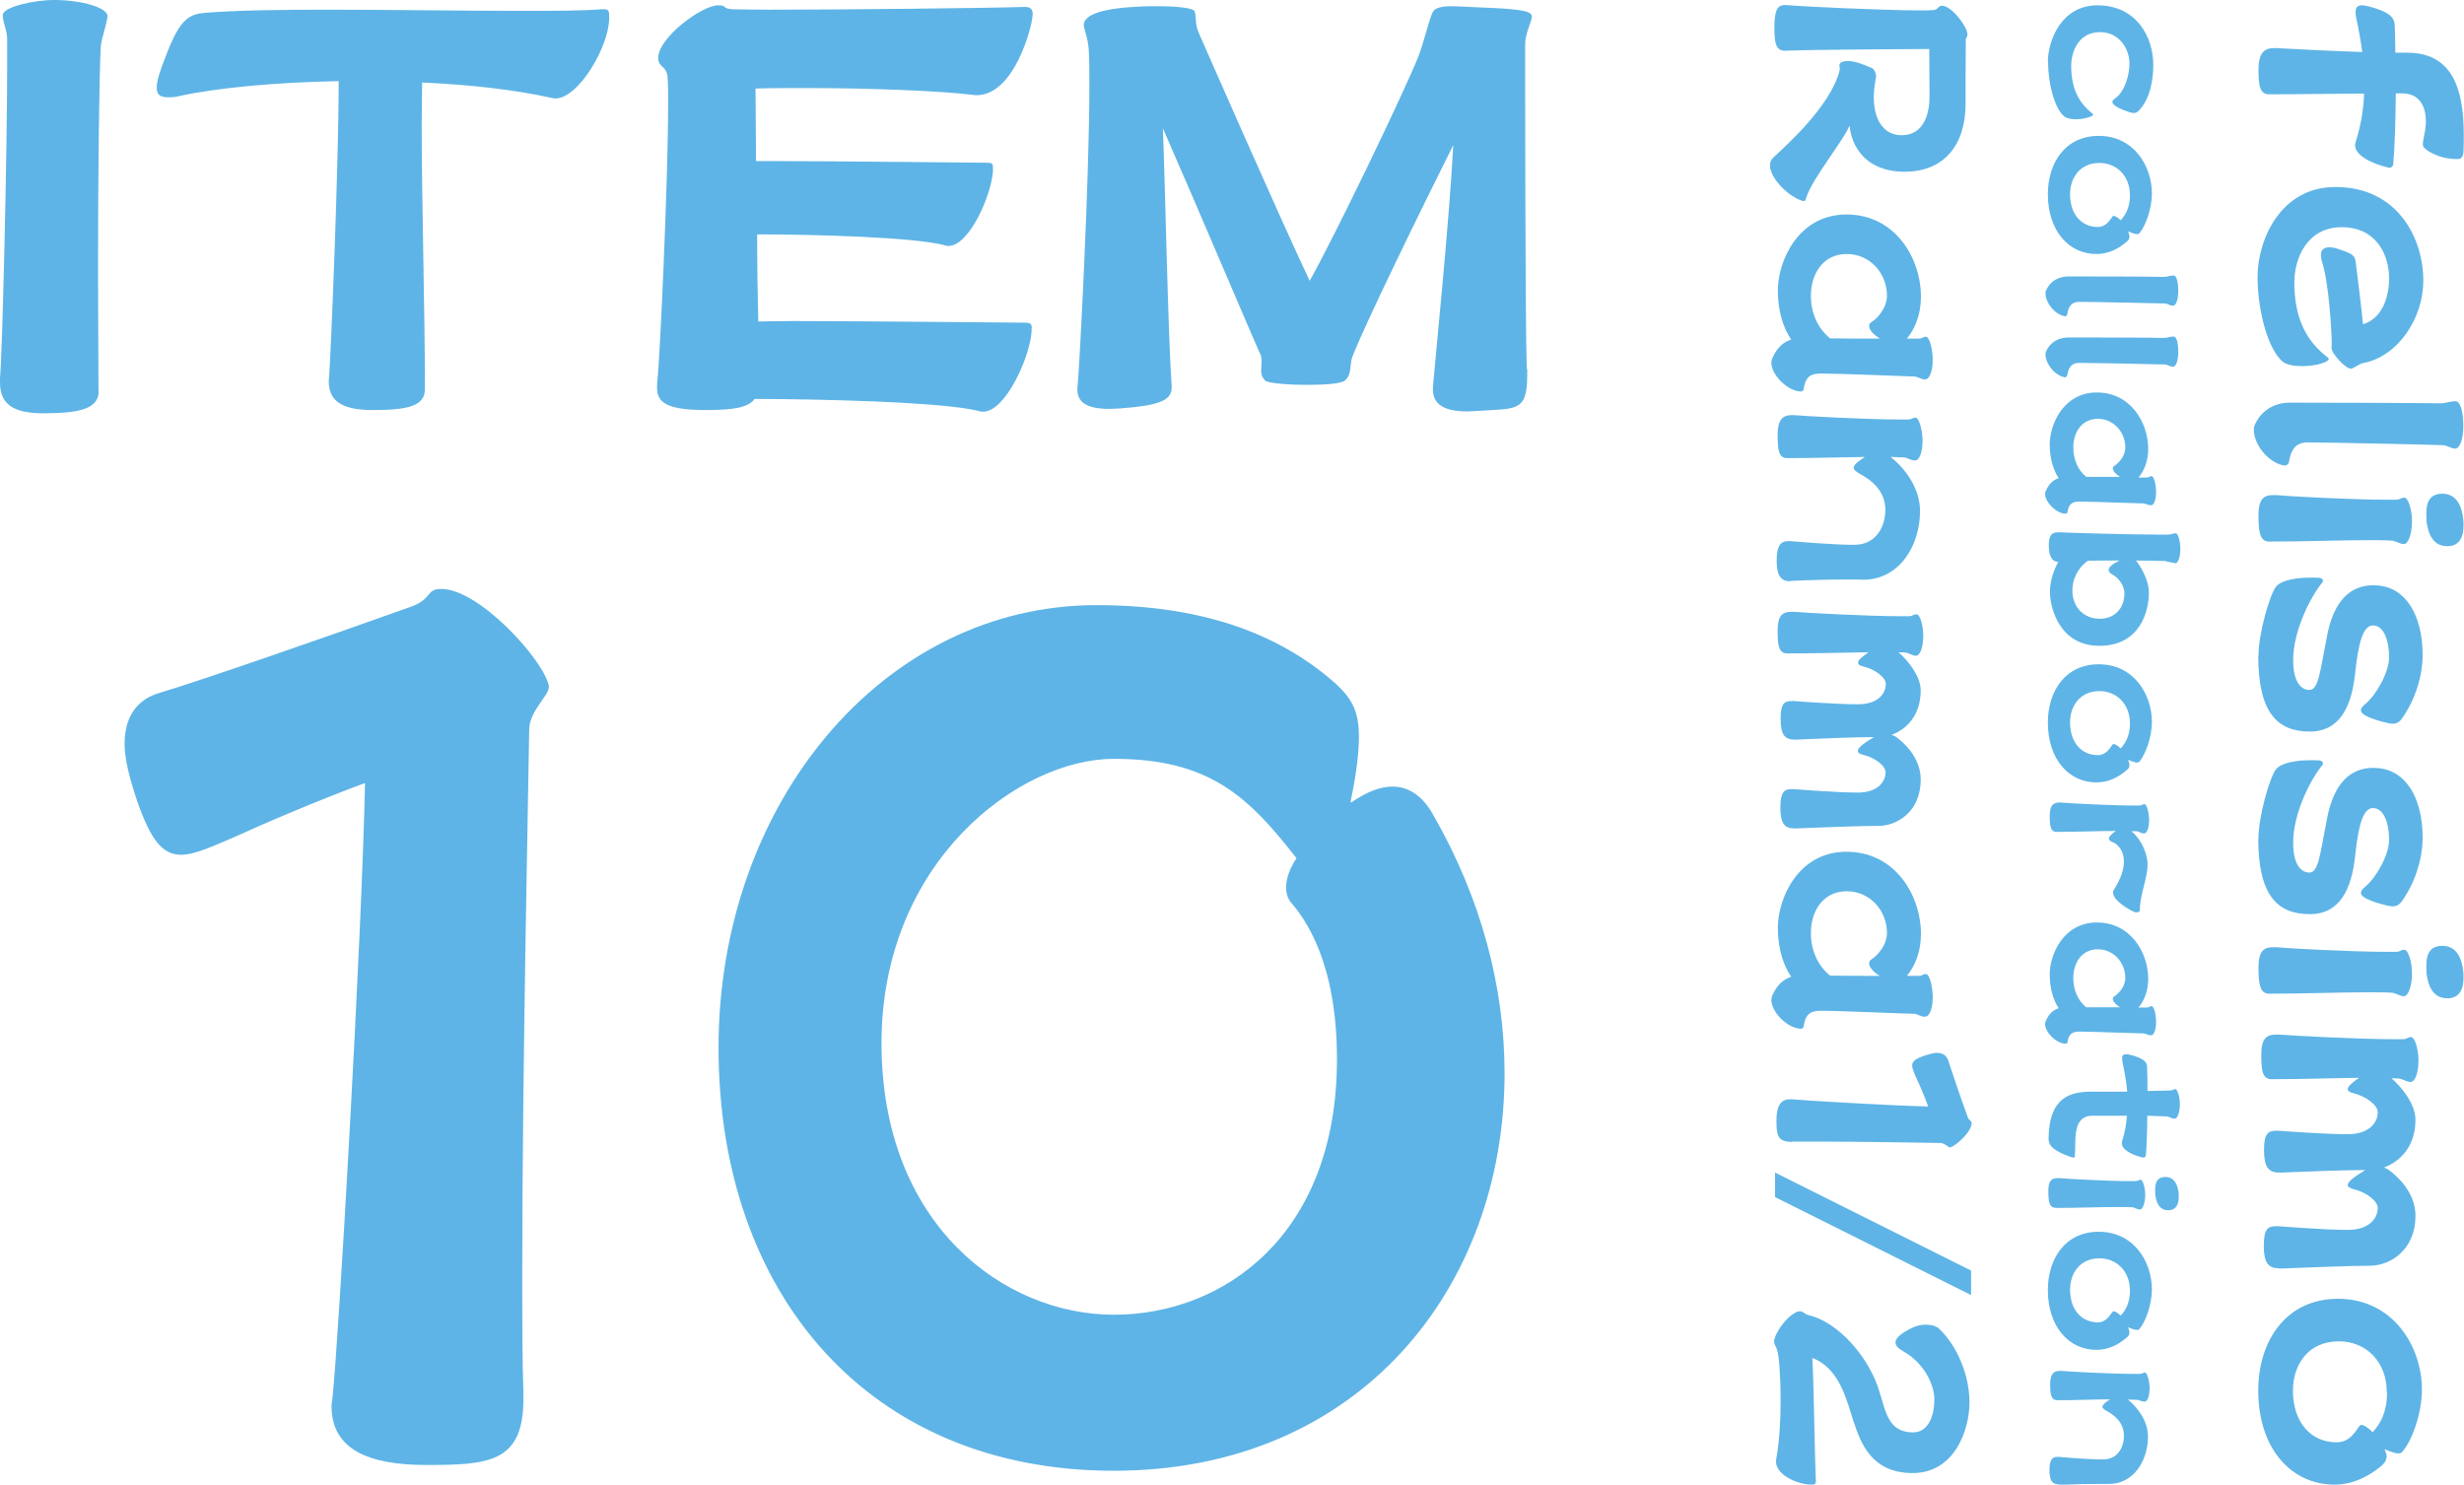 <svg viewBox="0 0 106.58 64.23" xmlns="http://www.w3.org/2000/svg"><path d="m22.64 60.23v.3c0 2.75-1.5 2.85-4.2 2.85-2.55 0-4.1-.7-4.1-2.55 0-.15.05-.3.05-.45.25-2.3 1.25-19.55 1.4-26.5-1 .35-3.6 1.4-5.35 2.2-1.15.5-2 .9-2.6.9-.8 0-1.3-.6-1.9-2.3-.35-1.05-.55-1.85-.55-2.5 0-1.3.65-1.95 1.5-2.2 1.85-.55 7.3-2.45 10.8-3.7 1.05-.35.7-.8 1.4-.8 1.65 0 4.45 3.1 4.65 4.2.05.4-.85 1.05-.85 1.9 0 .7-.3 14.5-.3 23.3 0 2.2 0 4.05.05 5.35zm35.79-25.6v.1c.65-.45 1.25-.7 1.8-.7.7 0 1.3.4 1.75 1.2 2.1 3.65 3.1 7.5 3.1 11.2 0 9.25-6.25 17.2-16.9 17.2s-17.1-7.7-17.1-18.3 7.15-19.15 16.35-19.15c4.95 0 8.15 1.45 10.35 3.4.7.65 1 1.2 1 2.3 0 .65-.1 1.55-.35 2.75zm-2.35 2.5c-2.1-2.7-3.8-4.3-7.9-4.3s-10.05 4.45-10.05 12.3 5.3 11.75 10.05 11.75 9.65-3.45 9.65-11.05c0-4.25-1.4-6.1-2-6.8-.15-.2-.2-.4-.2-.65 0-.35.15-.8.45-1.25zm-51.81-20.23v.02c0 .79-.89.96-2.4.96-1.39 0-1.87-.46-1.87-1.34v-.19c.1-.94.31-9.72.31-13.54v-1.15c-.02-.43-.19-.67-.19-1.01s1.32-.65 2.23-.65c1.18 0 2.35.34 2.3.72s-.26.96-.29 1.27c-.07 1.2-.12 5.62-.12 9.7 0 1.94.02 3.79.02 5.21zm14.11-.12v.05c0 .74-.74.91-2.26.91-1.39 0-1.9-.43-1.9-1.25 0-.1.02-.17.02-.26.07-.94.41-9.05.41-12.72-2.81.05-5.4.31-6.91.65-.19.05-.34.05-.46.05-.36 0-.5-.12-.5-.41 0-.31.14-.74.38-1.34.65-1.73 1.03-1.87 1.9-1.92 1.39-.1 3.19-.12 5.14-.12 2.81 0 5.86.05 8.33.05 1.42 0 2.64 0 3.5-.07h.1c.22 0 .22.1.22.38 0 1.22-1.32 3.48-2.33 3.48-.05 0-.1-.02-.14-.02-1.61-.36-3.58-.58-5.62-.67 0 .5-.02 1.13-.02 1.87 0 3.19.14 8.16.14 11.35zm26.24-2.57v.14c-.07 1.1-1.13 3.46-2.09 3.46-.07 0-.12 0-.17-.02-1.49-.41-7.2-.53-9.72-.53-.26.36-.86.48-2.11.48-1.73 0-2.11-.34-2.11-.98 0-.1 0-.22.02-.36.1-.82.46-8.57.46-11.9 0-.46 0-.84-.02-1.1-.02-.58-.41-.46-.41-.89 0-.89 1.9-2.28 2.59-2.28.41 0 .17.14.6.17.29 0 .86.02 1.61.02 3.19 0 9.6-.07 11.06-.12.24 0 .34.1.34.31 0 .05-.02.1-.02.17-.02.31-.74 3.34-2.42 3.34-.07 0-.12-.02-.19-.02-1.39-.17-4.44-.29-7.06-.29-.84 0-1.63 0-2.3.02 0 .58.02 1.75.02 3.14h.82c2.64 0 8.66.07 9.14.07.24 0 .29.02.29.22v.14c-.07 1.06-1.03 3.24-1.92 3.24-.05 0-.1 0-.14-.02-1.27-.36-5.66-.48-8.14-.48 0 1.32.02 2.66.05 3.77.17 0 .72-.02 1.46-.02 3.02 0 9.53.07 10.06.07.26 0 .31.05.31.26zm21.44 1.75v.26c0 1.63-.48 1.44-2.16 1.56-.14 0-.29.02-.41.02-1.22 0-1.51-.43-1.51-.98 0-.1.02-.19.02-.29.07-.86.7-7.08.86-10.25-1.25 2.5-3.77 7.63-4.37 9.17-.12.34 0 .72-.31 1.01-.17.14-.86.19-1.61.19-.86 0-1.75-.07-1.85-.19-.12-.12-.17-.26-.17-.41 0-.12.02-.26.02-.38s0-.26-.07-.38c-.22-.46-2.88-6.74-4.2-9.74.1 2.38.22 8.88.38 11.16v.07c0 .58-.65.77-2.23.89-.17 0-.31.02-.46.02-1.08 0-1.39-.34-1.39-.86 0-.07.02-.17.02-.24.07-.7.5-8.81.5-12.82 0-.62 0-1.13-.02-1.51-.02-.5-.14-.79-.22-1.13v-.05c0-.34.48-.7 2.33-.79.26-.02.55-.02.84-.02.84 0 1.61.07 1.63.24.07.24 0 .5.17.91.17.38 3.46 7.9 4.8 10.73 1.08-1.92 3.98-7.94 4.68-9.65.26-.65.48-1.66.65-1.99.1-.17.36-.24.82-.24.41 0 .96.05 1.66.07 1.51.07 1.73.17 1.8.34v.05c0 .19-.29.7-.29 1.2 0 .58 0 12.05.07 14.04zm32.09-11.88c-.38 0-.46-.32-.46-1.06 0-.7.23-.94.67-.94h.09c.36.02 2.17.12 3.73.17-.06-.45-.15-.95-.26-1.47-.02-.09-.03-.18-.03-.25 0-.23.11-.3.28-.3.15 0 .35.06.58.13.57.19.81.38.83.69.02.32.02.75.03 1.23h.51c1.94 0 2.45 1.53 2.45 3.56 0 .23 0 .45-.01.69-.01.22-.08.35-.23.35h-.09c-.78 0-1.4-.42-1.43-.57 0-.02-.01-.05-.01-.07 0-.19.1-.51.12-.77.01-.07.01-.15.01-.22 0-.62-.25-1.21-1.03-1.21h-.27c-.01 1.19-.05 2.39-.11 3.06-.01.09-.08.16-.17.16-.01 0-.02-.01-.05-.01-.77-.19-1.43-.54-1.43-.97 0-.03.01-.07.02-.12.2-.63.34-1.34.37-2.11-1.18 0-2.72.03-4.09.03h-.02.02zm2.71 10.85c0-.54-.12-2.72-.43-3.63-.03-.11-.04-.2-.04-.27 0-.25.17-.33.37-.33.11 0 .23.02.34.06.55.18.75.25.79.54.03.28.27 2.1.32 2.73.83-.25 1.13-1.17 1.13-1.98 0-1.03-.55-2.22-2.05-2.22s-2.05 1.35-2.05 2.39c0 1.56.53 2.53 1.4 3.21.07.05.09.08.09.11s-.05.07-.12.11c-.25.12-.66.19-1.04.19-.35 0-.66-.06-.83-.19-.65-.54-1.09-2.24-1.09-3.67 0-1.57.97-3.89 3.37-3.89 2.69 0 3.8 2.22 3.8 4.05 0 1.6-1.07 3.28-2.61 3.57-.15.02-.41.24-.53.24-.22 0-.83-.65-.83-.9v-.11h.01zm-2.08 5.21c-.74-.16-1.29-.97-1.29-1.53 0-.09.01-.18.05-.25.31-.67.92-.94 1.5-.94h.07c.59 0 5.58.01 6.46.03.22 0 .4-.09.65-.09.18 0 .33.38.33 1.09 0 .58-.17.97-.36.96-.19-.02-.34-.13-.5-.15-.42-.02-4.99-.12-5.88-.12-.51 0-.72.32-.8.84-.02.11-.11.16-.19.16h-.05zm6.18 2.34c-.01-.09-.01-.19-.01-.27 0-.5.16-.85.7-.85.59 0 .84.51.9 1.13.01.08.01.16.01.24 0 .51-.18.9-.7.9-.62 0-.84-.52-.91-1.14h.01zm-6.81.95c-.38 0-.46-.37-.46-1.13 0-.7.22-.88.63-.88h.13c.49.05 3.28.2 4.8.2h.39c.22-.01.19-.09.36-.09s.33.54.33 1.01c0 .59-.17 1.01-.36 1-.19-.02-.34-.13-.5-.15-.26-.02-.67-.02-1.13-.02-1.1 0-2.61.06-4.15.06h-.03zm-.46 4.95c0-.98.49-2.66.76-3 .22-.27.84-.39 1.49-.39.12 0 .25 0 .38.01.1.01.16.06.16.12 0 .02 0 .04-.02.07-.5.6-1.27 2.08-1.27 3.37 0 .91.32 1.29.7 1.29.41 0 .46-.81.78-2.41.29-1.43.98-2.12 1.99-2.12.06 0 .12.01.18.01 1.24.09 1.95 1.31 1.95 3.02 0 .85-.3 1.9-.89 2.73-.12.17-.24.23-.41.23-.14 0-.31-.05-.53-.11-.59-.17-.84-.32-.84-.47 0-.08.07-.18.19-.27.48-.4 1.03-1.38 1.03-2.02 0-.74-.23-1.38-.7-1.38-.43 0-.63.76-.77 2.07-.15 1.45-.67 2.52-1.96 2.52-1.39 0-2.23-.8-2.23-3.27v.02zm0 7.9c0-.98.49-2.66.76-3 .22-.27.84-.39 1.49-.39.12 0 .25 0 .38.01.1.01.16.06.16.12 0 .02 0 .04-.02.07-.5.6-1.27 2.08-1.27 3.37 0 .91.32 1.29.7 1.29.41 0 .46-.81.78-2.41.29-1.43.98-2.12 1.99-2.12.06 0 .12.01.18.01 1.24.09 1.95 1.31 1.95 3.02 0 .85-.3 1.9-.89 2.73-.12.17-.24.23-.41.23-.14 0-.31-.05-.53-.11-.59-.17-.84-.32-.84-.47 0-.08.07-.18.19-.27.48-.4 1.03-1.38 1.03-2.02 0-.74-.23-1.38-.7-1.38-.43 0-.63.76-.77 2.07-.15 1.45-.67 2.52-1.96 2.52-1.39 0-2.23-.8-2.23-3.27v.02zm7.27 5.76c-.01-.09-.01-.19-.01-.27 0-.5.16-.85.7-.85.59 0 .84.51.9 1.13.01.08.01.16.01.24 0 .51-.18.9-.7.9-.62 0-.84-.52-.91-1.14h.01zm-6.81.95c-.38 0-.46-.37-.46-1.13 0-.7.22-.88.63-.88h.13c.49.05 3.28.2 4.8.2h.39c.22-.01.19-.09.36-.09s.33.54.33 1.01c0 .59-.17 1.01-.36 1-.19-.02-.34-.13-.5-.15-.26-.02-.67-.02-1.13-.02-1.1 0-2.61.06-4.15.06h-.03zm.42 11.88c-.46 0-.65-.25-.65-.97s.17-.85.53-.85h.09c.43.03 2.05.16 3.01.16s1.3-.53 1.3-.95c0-.3-.51-.69-1.04-.81-.18-.05-.26-.11-.26-.18 0-.15.29-.36.76-.65-.85 0-2.46.06-3.67.11h-.06c-.46 0-.65-.25-.65-.97s.17-.84.53-.84h.09c.43.03 2.05.15 3 .15s1.3-.52 1.3-.95c0-.31-.51-.69-1.04-.82-.18-.04-.26-.11-.26-.18 0-.12.18-.27.49-.49-1.06.01-2.44.06-3.75.06h-.02c-.39 0-.46-.31-.46-1.05 0-.7.22-.88.63-.88h.14c.49.04 3.41.2 4.96.2h.39c.2 0 .18-.09.36-.09.17 0 .32.54.32 1.01 0 .57-.16.93-.34.93h-.02c-.19-.02-.34-.14-.5-.15-.08 0-.19-.01-.31-.01.44.37 1.04 1.12 1.04 1.79 0 1.19-.69 1.82-1.36 2.07l.17.08c.44.31 1.19 1.03 1.19 2 0 1.56-1.17 2.17-1.96 2.17s-2.55.07-3.86.12h-.06.01zm4.65 8.18c0 .17-.1.27-.25.4-.51.41-1.17.78-1.99.78-1.88 0-3.3-1.57-3.3-4.07 0-2.13 1.19-3.97 3.45-3.97 2.38 0 3.63 2.06 3.63 3.93 0 1.02-.43 2.22-.85 2.69-.03.05-.1.07-.17.07-.12 0-.32-.07-.6-.18.07.15.1.26.1.36zm.02-2.82c0-1.34-.92-2.2-2.07-2.2-1.36 0-1.99 1.05-1.99 2.13 0 1.4.8 2.24 1.89 2.24.57 0 .81-.47 1-.72.01-.02.04-.03.07-.03.12 0 .29.12.49.31.35-.38.62-.88.62-1.71h-.01zm-14.66-57.53c0-1 .62-2.47 2.14-2.47 1.72 0 2.42 1.41 2.42 2.57 0 .59-.11 1.46-.63 1.99-.06.06-.13.1-.2.1-.1 0-.22-.04-.41-.11-.37-.14-.53-.27-.53-.37 0-.05.04-.1.1-.14.42-.27.64-1 .64-1.52 0-.66-.46-1.36-1.27-1.36-.91 0-1.25.81-1.25 1.46 0 1 .34 1.6.89 2.04.04.03.06.05.06.07s-.03.04-.07.07c-.16.07-.42.13-.67.13-.21 0-.42-.04-.52-.13-.41-.34-.69-1.42-.69-2.33zm3.53 7.54c0 .11-.06.18-.16.25-.32.27-.74.5-1.27.5-1.19 0-2.1-1-2.1-2.59 0-1.35.75-2.52 2.2-2.52 1.52 0 2.3 1.3 2.3 2.5 0 .65-.28 1.41-.54 1.71-.02.03-.06.04-.11.04-.07 0-.2-.04-.38-.12.04.1.06.17.06.23zm.02-1.79c0-.85-.58-1.4-1.32-1.4-.86 0-1.27.67-1.27 1.35 0 .89.51 1.42 1.2 1.42.36 0 .52-.3.64-.46 0-.01.03-.02.04-.02.07 0 .19.07.31.19.22-.24.4-.56.4-1.08zm-2.83 5.23c-.47-.1-.82-.62-.82-.97 0-.06 0-.12.03-.16.19-.42.58-.59.95-.59h.04c.37 0 3.54 0 4.11.02.14 0 .25-.06.41-.06.12 0 .2.24.2.69 0 .37-.11.62-.23.62-.13-.01-.21-.08-.32-.1-.27-.01-3.17-.07-3.74-.07-.32 0-.46.2-.51.53-.01.07-.06.1-.13.1h-.02.01zm0 2.64c-.47-.1-.82-.62-.82-.97 0-.06 0-.12.03-.16.19-.42.58-.59.95-.59h.04c.37 0 3.54 0 4.11.02.14 0 .25-.06.41-.06.12 0 .2.24.2.69 0 .37-.11.62-.23.62-.13-.01-.21-.08-.32-.1-.27-.01-3.17-.07-3.74-.07-.32 0-.46.2-.51.53-.01.06-.06.1-.13.1h-.02.01zm3.74 5.54c-.13 0-.21-.07-.32-.08-.27 0-2.22-.08-2.78-.08-.33 0-.46.13-.51.45 0 .06-.04.07-.1.07h-.04c-.38-.04-.83-.51-.83-.85 0-.04.01-.1.03-.13.14-.31.32-.48.56-.55-.23-.34-.39-.86-.39-1.46 0-.86.59-2.25 2.04-2.25s2.22 1.29 2.22 2.44c0 .5-.16.93-.42 1.24h.36c.12 0 .11-.06.2-.06.12 0 .2.39.2.69 0 .35-.1.57-.21.57zm-1.31-1.21c-.2-.12-.34-.27-.34-.38 0-.04.01-.08.06-.11.19-.12.48-.42.48-.8 0-.66-.5-1.24-1.19-1.24s-1.06.58-1.06 1.24c0 .52.2.98.56 1.27h1.48zm2.32 3.7c-.12 0-.33-.07-.42-.08-.2 0-.67-.02-1.24-.02.19.23.56.84.56 1.39 0 .86-.42 2.3-2.14 2.3s-2.14-1.63-2.14-2.33c0-.47.16-.94.36-1.3-.25 0-.41-.23-.41-.72 0-.43.13-.56.39-.56h.1c.31.02 3.11.1 4.31.1h.34c.14 0 .24-.06.35-.06s.2.37.2.67c0 .37-.1.63-.22.63h-.02zm-2.34-.1c-.45 0-.93 0-1.4.01-.48.35-.67.84-.67 1.29 0 .72.5 1.22 1.18 1.22s1.07-.48 1.07-1.1c0-.31-.22-.65-.51-.81-.12-.06-.17-.13-.17-.2 0-.12.15-.25.45-.4l.04-.02h.01zm.4 8.85c0 .11-.06.18-.16.25-.32.27-.74.5-1.27.5-1.19 0-2.1-1-2.1-2.59 0-1.35.75-2.52 2.2-2.52 1.52 0 2.3 1.3 2.3 2.5 0 .65-.28 1.41-.54 1.71-.02.03-.06.04-.11.04-.07 0-.2-.04-.38-.12.04.1.06.17.06.23zm.02-1.8c0-.85-.58-1.4-1.32-1.4-.86 0-1.27.67-1.27 1.35 0 .89.51 1.42 1.2 1.42.36 0 .52-.3.64-.46 0-.01.03-.02.04-.02.07 0 .19.07.31.19.22-.24.4-.56.4-1.08zm-3.18 4.69c-.23 0-.29-.2-.29-.68 0-.45.14-.59.42-.59h.06c.31.03 2.16.13 3.15.13h.24c.14 0 .13-.06.23-.06s.2.39.2.69c0 .37-.11.59-.23.58-.13-.01-.2-.08-.31-.1h-.23c.32.25.64.77.7 1.33v.14c0 .56-.33 1.3-.33 1.92 0 .08-.04.12-.12.12h-.08c-.11-.03-.96-.47-.96-.85 0-.04 0-.08.04-.13.32-.51.43-.9.43-1.22 0-.5-.29-.75-.47-.83-.12-.04-.18-.1-.18-.16 0-.08.1-.19.3-.33-.71 0-1.65.04-2.58.04h-.01zm4.09 8.8c-.13 0-.21-.07-.32-.08-.27 0-2.22-.08-2.78-.08-.33 0-.46.13-.51.45 0 .06-.04.07-.1.07h-.04c-.38-.04-.83-.5-.83-.85 0-.04.01-.1.03-.13.14-.31.32-.48.56-.55-.23-.34-.39-.86-.39-1.46 0-.86.59-2.25 2.04-2.25s2.22 1.29 2.22 2.44c0 .5-.16.93-.42 1.24h.36c.12 0 .11-.06.2-.06.12 0 .2.39.2.69 0 .35-.1.57-.21.57zm-1.31-1.19c-.2-.12-.34-.27-.34-.38 0-.04.01-.08.06-.11.19-.12.48-.42.48-.8 0-.66-.5-1.24-1.19-1.24s-1.06.58-1.06 1.24c0 .52.2.98.56 1.27h1.48zm-3.12 5.72c0-1.9.99-2.09 1.87-2.09h1.53c-.03-.39-.1-.81-.2-1.27-.01-.06-.02-.13-.02-.17 0-.14.06-.18.18-.18.1 0 .22.04.37.08.37.13.51.24.53.43.01.27.02.65.02 1.08l.97-.02c.14 0 .13-.06.23-.06s.2.34.2.65c0 .37-.11.63-.23.63s-.21-.08-.32-.1c-.2 0-.5-.02-.86-.03 0 .68-.03 1.33-.06 1.71 0 .06-.05.1-.11.1h-.03c-.48-.12-.9-.34-.9-.62 0-.03 0-.05.01-.08.11-.34.18-.71.21-1.11h-1.48c-.9 0-.72 1.05-.77 1.71 0 .07-.01.1-.06.1-.02 0-.04 0-.07-.01-.12-.04-1-.31-1-.73h.01zm4.61 2.32v-.18c0-.31.1-.54.45-.54.37 0 .53.32.57.72v.15c0 .32-.12.57-.45.57-.39 0-.53-.33-.57-.72zm-4.32.61c-.24 0-.3-.23-.3-.72 0-.45.14-.56.4-.56h.08c.31.03 2.09.13 3.04.13h.24c.14 0 .13-.06.23-.06s.2.34.2.65c0 .37-.11.64-.23.64-.13-.01-.21-.08-.32-.1-.17-.01-.42-.01-.72-.01-.7 0-1.66.04-2.64.04zm3.21 5.4c0 .11-.06.18-.16.25-.32.27-.74.5-1.27.5-1.19 0-2.1-1-2.1-2.59 0-1.35.75-2.52 2.2-2.52 1.52 0 2.3 1.3 2.3 2.5 0 .65-.28 1.41-.54 1.71-.02.03-.06.04-.11.04-.07 0-.2-.04-.38-.12.04.1.06.17.06.23zm.02-1.81c0-.85-.58-1.4-1.32-1.4-.86 0-1.27.67-1.27 1.35 0 .89.51 1.42 1.2 1.42.36 0 .52-.3.64-.46 0-.01.03-.02.04-.02.07 0 .19.07.31.19.22-.24.4-.56.4-1.08zm-3.07 8.38c-.29 0-.41-.16-.41-.62s.13-.57.35-.57h.04c.27.02 1.27.11 1.89.11h.03c.67 0 .91-.55.91-1.03 0-.56-.4-.88-.75-1.07-.13-.07-.18-.13-.18-.18 0-.08.12-.18.33-.32-.67 0-1.48.04-2.28.04-.25 0-.31-.2-.31-.68 0-.45.14-.59.42-.59h.06c.32.03 2.17.13 3.15.13h.24c.14 0 .13-.06.23-.06s.2.39.2.68c0 .36-.1.58-.21.58-.14 0-.23-.07-.33-.08-.11 0-.24-.01-.4-.01.34.27.87.86.87 1.6 0 1.07-.64 2.05-1.68 2.05h-.49c-.46 0-1.04.01-1.65.04h-.04zm-11.78-62.02c-.39 0-.53-.14-.53-.99s.17-.99.46-.99c.05 0 .11 0 .18.01.38.04 4.04.22 5.65.22.23 0 .42 0 .55-.01.28-.01.21-.19.41-.19.41-.01 1.1.91 1.1 1.23 0 .19-.07.07-.07.28-.01.94-.01 2.15-.01 2.74 0 1.79-.95 2.93-2.63 2.93s-2.3-1.08-2.39-2c-.2.57-1.63 2.32-1.87 3.12-.03.12-.05.15-.12.15-.02 0-.05-.01-.08-.02-.63-.22-1.37-.99-1.37-1.53 0-.14.05-.25.16-.35.51-.47 2.48-2.23 2.85-3.75.01-.03.01-.05.01-.07 0-.06-.02-.12-.02-.16 0-.03.01-.06.05-.1.07-.05.18-.08.32-.08.24 0 .59.1 1.05.31.08.04.17.21.17.34v.03c-.06.32-.1.61-.1.88 0 1.04.47 1.65 1.2 1.65.86 0 1.21-.74 1.21-1.68 0-.65-.01-1.46-.01-2.05-.88 0-5.17.03-6.05.07h-.13zm5.99 14.22c-.18-.01-.31-.12-.46-.13-.39-.01-3.22-.13-4.05-.13-.48 0-.67.18-.74.66-.01.08-.06.12-.14.12-.02 0-.04-.01-.06-.01-.55-.06-1.2-.73-1.2-1.24 0-.06.02-.14.04-.19.2-.45.47-.7.82-.81-.35-.5-.58-1.25-.58-2.12 0-1.26.87-3.29 2.97-3.29s3.22 1.88 3.22 3.56c0 .72-.23 1.36-.61 1.81h.52c.17 0 .16-.08.3-.08.17 0 .3.57.3 1 0 .51-.15.84-.31.84h-.02.01zm-1.93-1.76c-.3-.17-.49-.39-.49-.55 0-.06.02-.13.08-.16.28-.17.69-.63.69-1.16 0-.95-.72-1.8-1.74-1.8s-1.55.85-1.55 1.81c0 .75.3 1.41.83 1.84.66.01 1.46.01 2.17.01zm-3.89 10.49c-.41 0-.6-.23-.6-.9s.19-.84.51-.84h.06c.39.03 1.86.16 2.75.16h.04c.96 0 1.34-.81 1.34-1.51 0-.82-.59-1.28-1.1-1.56-.18-.1-.27-.18-.27-.26 0-.13.17-.26.48-.47-.96.01-2.17.05-3.33.05h-.02c-.35 0-.42-.29-.42-.99 0-.65.2-.87.61-.87h.08c.46.04 3.16.19 4.59.19h.36c.2-.01.18-.08.33-.08s.3.57.3.99c0 .52-.15.86-.31.86h-.02c-.18 0-.31-.11-.46-.13-.16 0-.36-.02-.59-.02.49.38 1.27 1.25 1.27 2.33 0 1.56-.93 2.98-2.45 2.98h-.05c-.19-.01-.4-.01-.65-.01-.67 0-1.52.02-2.41.06h-.05.01zm.16 10.69c-.43 0-.6-.23-.6-.9s.16-.8.49-.8h.08c.4.03 1.9.15 2.78.15s1.2-.49 1.2-.88c0-.28-.47-.64-.96-.75-.17-.04-.24-.1-.24-.17 0-.14.26-.34.7-.6-.8 0-2.27.06-3.39.11h-.05c-.43 0-.6-.23-.6-.9s.16-.77.49-.77h.08c.4.03 1.9.14 2.78.14s1.2-.48 1.2-.88c0-.28-.47-.64-.96-.75-.17-.04-.24-.1-.24-.17 0-.11.17-.25.45-.45-.99.01-2.26.05-3.48.05h-.02c-.36 0-.43-.28-.43-.98 0-.65.2-.82.59-.82h.13c.45.04 3.15.19 4.59.19h.36c.19 0 .17-.08.34-.08.16 0 .29.5.29.93 0 .52-.15.86-.31.86h-.02c-.18-.02-.31-.13-.46-.14-.07 0-.18-.01-.28-.01.41.35.96 1.04.96 1.65 0 1.1-.64 1.7-1.26 1.92l.16.07c.41.28 1.1.95 1.1 1.86 0 1.45-1.08 2.01-1.81 2.01s-2.36.06-3.57.11h-.05zm5.66 8.15c-.18 0-.31-.11-.46-.13-.39 0-3.22-.13-4.05-.13-.48 0-.67.18-.74.66-.01.08-.06.12-.14.12-.02 0-.04-.01-.06-.01-.55-.06-1.2-.73-1.2-1.24 0-.06.02-.14.04-.19.2-.45.47-.7.82-.81-.35-.5-.58-1.25-.58-2.12 0-1.26.87-3.29 2.97-3.29s3.22 1.88 3.22 3.56c0 .72-.23 1.36-.61 1.81h.52c.17 0 .16-.08.3-.08.17 0 .3.57.3 1 0 .51-.15.84-.31.84h-.02.01zm-1.93-1.75c-.3-.17-.49-.39-.49-.56 0-.06.02-.13.08-.16.28-.17.69-.63.69-1.16 0-.95-.72-1.8-1.74-1.8s-1.55.85-1.55 1.81c0 .75.3 1.41.83 1.84.66.01 1.46.01 2.17.01zm-3.86 7.16c-.61 0-.64-.33-.64-.93 0-.57.16-.91.57-.91h.1c.51.05 4.35.28 5.89.31-.07-.22-.31-.81-.49-1.19-.11-.25-.2-.45-.2-.58 0-.18.14-.29.51-.42.23-.07.41-.13.56-.13.29 0 .43.15.49.33.13.41.54 1.62.83 2.41.07.23.18.16.18.31 0 .37-.69.99-.93 1.04-.08.01-.23-.19-.42-.19-.16 0-3.22-.06-5.18-.06h-1.25v.03zm1.07 14.64c0 .15-.04.19-.18.19-.63 0-1.55-.42-1.55-1 0-.03 0-.06.01-.1.15-.84.19-1.74.19-2.53 0-1.07-.07-1.94-.14-2.15-.06-.24-.14-.24-.14-.43 0-.26.47-1.04 1-1.27.04-.01.07-.02.12-.02.14 0 .22.14.38.17 1.07.25 2.27 1.41 2.87 2.8.46 1.05.37 2.27 1.65 2.27.63 0 .91-.69.91-1.43 0-.64-.45-1.58-1.35-2.08-.23-.13-.33-.25-.33-.38 0-.22.31-.43.71-.63.21-.1.41-.14.6-.14.24 0 .47.06.59.19.75.71 1.3 1.98 1.3 3.17s-.64 3.06-2.46 3.06-2.26-1.37-2.55-2.22-.57-2.3-1.79-2.76c.05.47.11 4.31.15 5.23v.05h-.01zm-1.77-12.25v-1.06l8.48 4.24v1.06z" fill="#5eb4e6"/></svg>